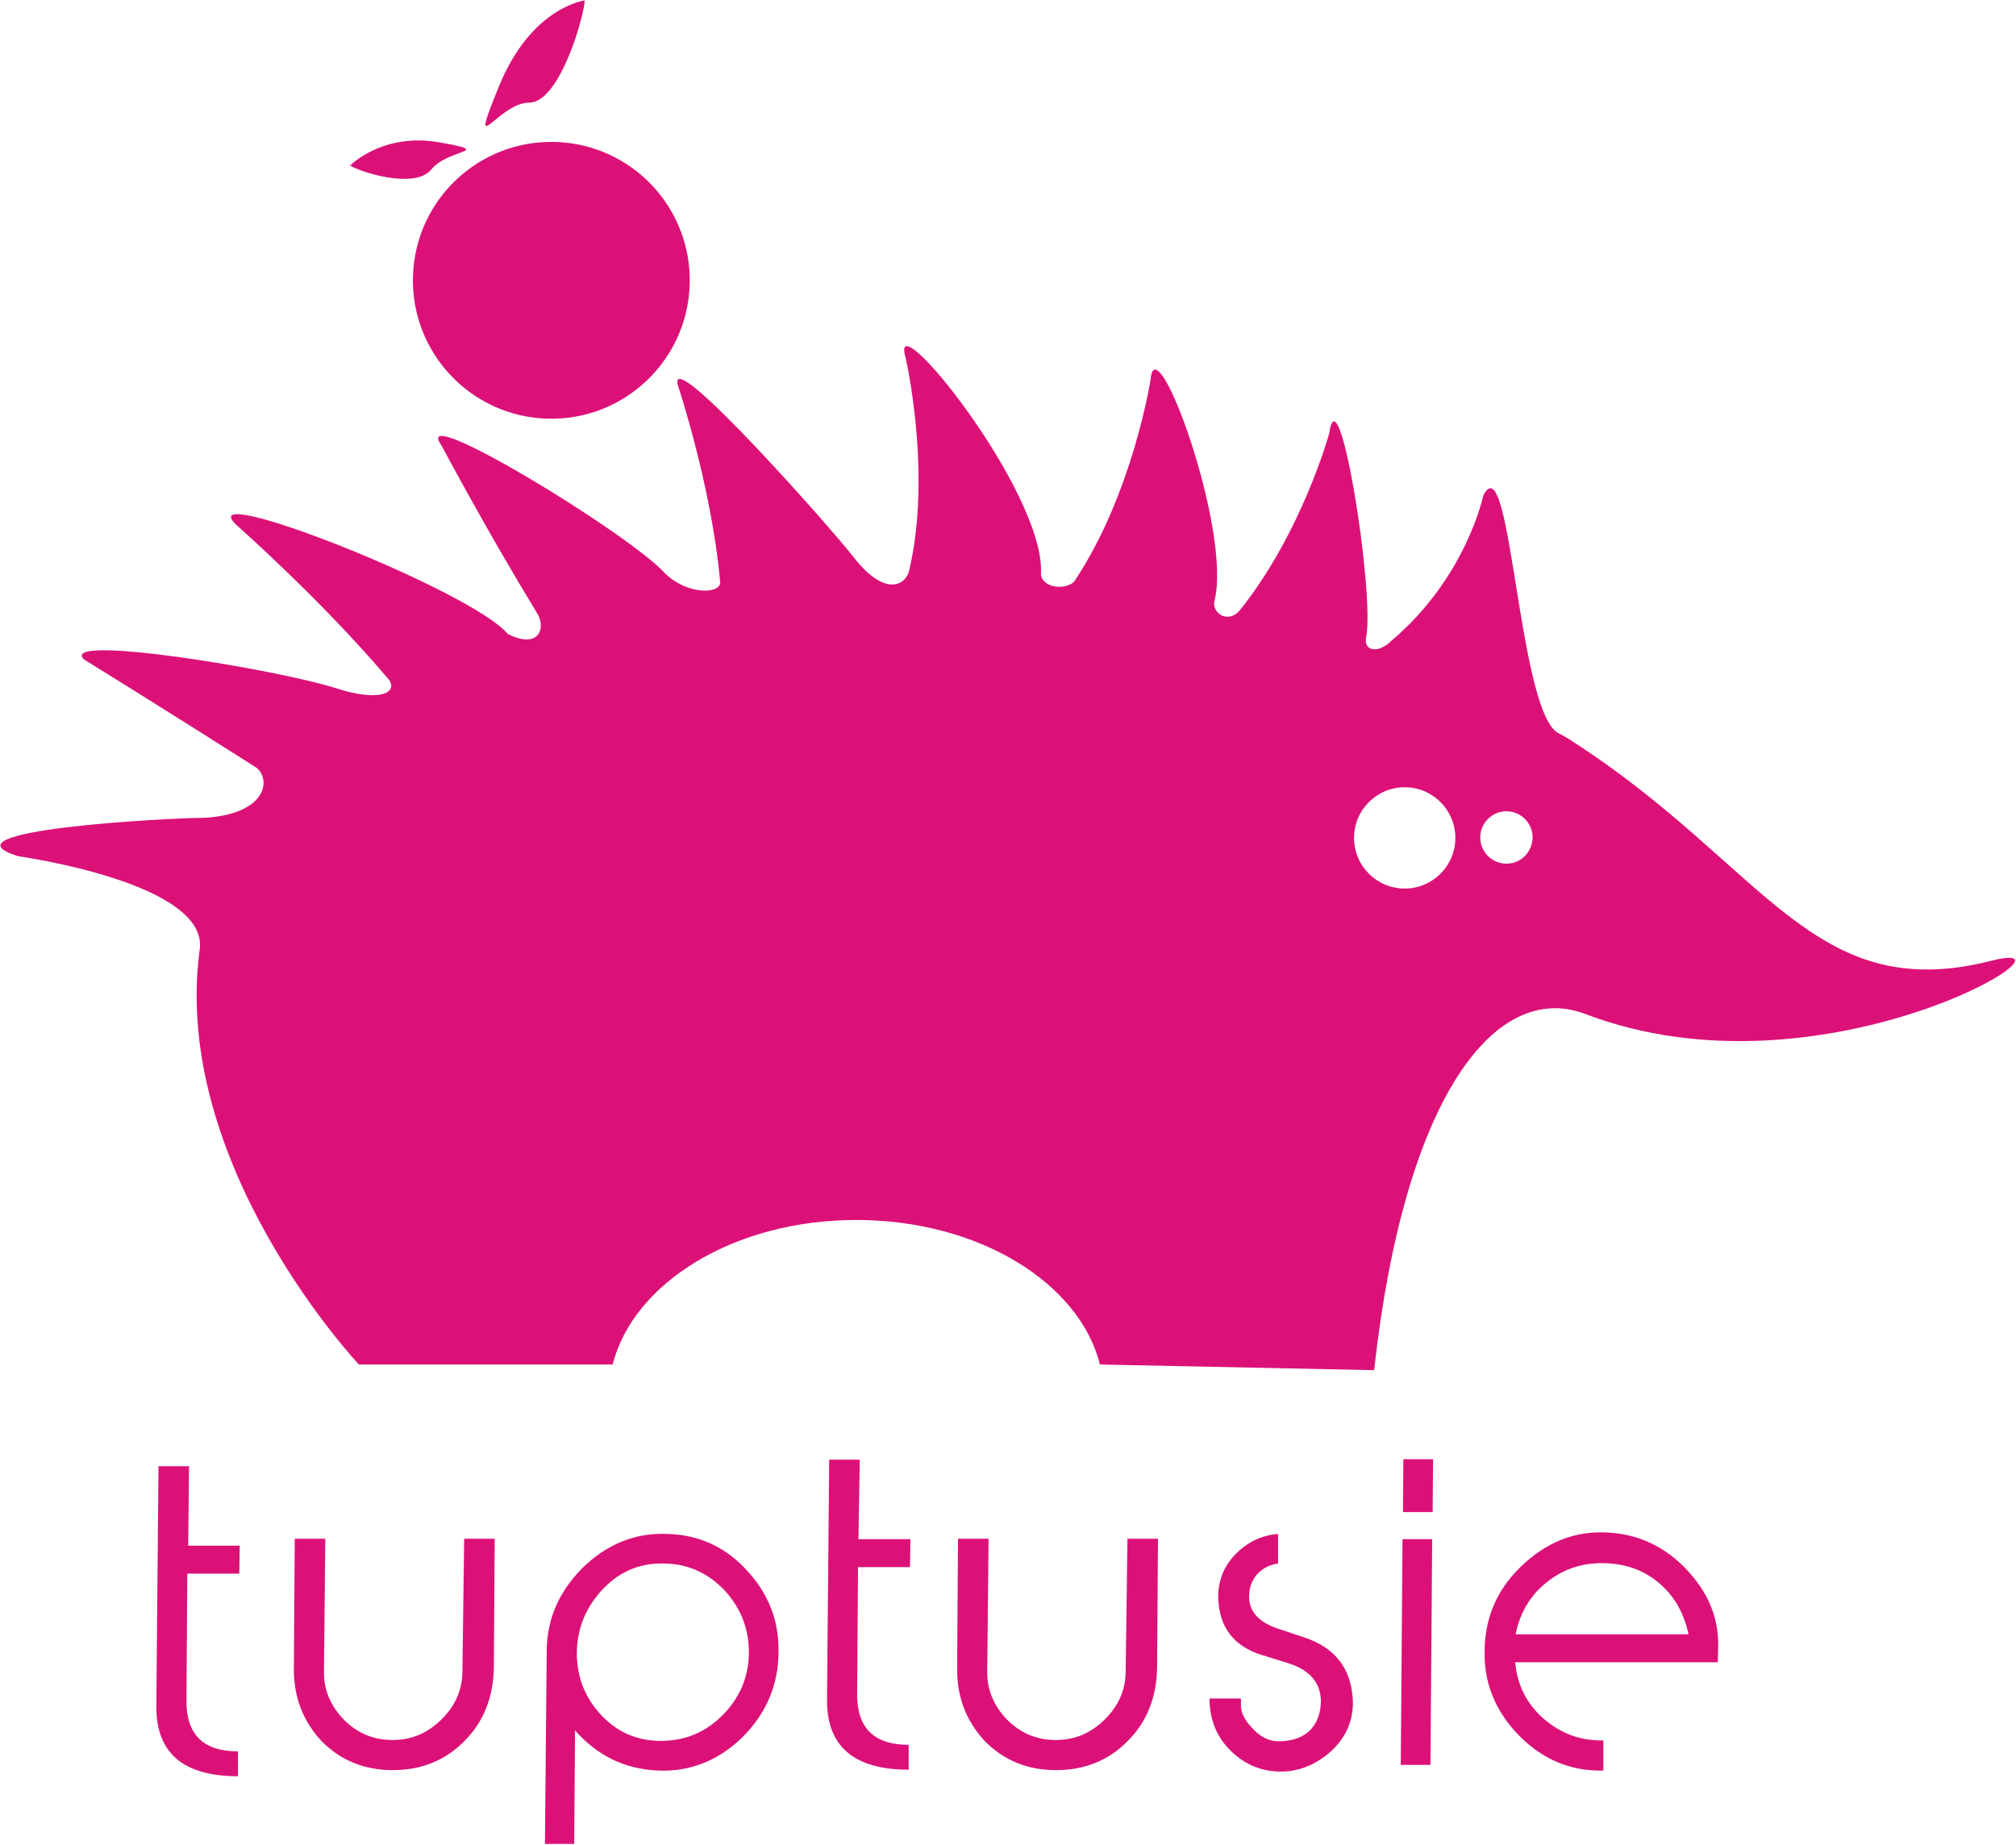 <svg xmlns="http://www.w3.org/2000/svg" fill="#dc1178" viewBox="0 0 461.7 422.6">
    <path d="M456.2 220c-41 10.5-51.8-21.5-95.6-49.9-1.2-.8-2.5-1.6-3.9-2.3-9.1-5.7-10.7-66.8-17-54.3 0 0-3.9 18.8-21.1 33.3-3 3-6.5 2.3-5.7-1 1.9-10.5-6.3-61.7-8.5-46.5 0 0-6.2 22.6-20.4 40.4-2.6 3.2-6.4.9-5.9-2 4.2-15.7-13.4-64-14.6-50.8 0 0-4 26.1-17.5 46.3-2.1 2.1-7.6 1.4-7.6-1.9.9-18.8-35.1-63.2-31-49.4 0 0 6.1 26.5.8 48.8-.7 3.1-5.3 6.4-12.8-3.2-4.5-5.9-42.3-48.7-40.2-39.4 0 0 7.7 23 9.7 44.9.7 3.1-7.4 3.5-12.7-1.8-8.3-9.1-58.6-39.7-51.1-29.2 0 0 9.9 18.7 21.7 38.1 2.4 3.4.9 8.8-6.5 5.1-8.3-10-72.5-35.2-62.3-25.1 0 0 19.3 17 34.5 34.9 3.3 3.3-.9 6.1-11.6 2.6-13.9-4.4-63.6-12.5-57.7-6.6 0 0 18.3 11.3 39.5 24.8 3.6 2.9 2.1 10.8-12.1 11.5-8.2 0-61.5 2.9-42.4 8.8 0 0 44.1 6.1 41.5 21.6-6.5 49.2 36.5 94.8 36.5 94.8h58.1c4.8-18.8 27.9-33.1 55.8-33.1s51.1 14.3 55.8 33.1l62.8 1.3c6.9-62.7 27.8-89.3 48.3-81.6 54.9 21 117.2-18.3 93.2-12.2zm-134.5-16.5c-6.4 0-11.6-5.2-11.6-11.6 0-6.4 5.2-11.6 11.6-11.6 6.4 0 11.6 5.2 11.6 11.6 0 6.4-5.2 11.6-11.6 11.6zm23.3-5.7c-3.3 0-6-2.7-6-6s2.7-6 6-6 6 2.7 6 6c-.1 3.4-2.7 6-6 6z" class="st3"/>
    <circle cx="126.3" cy="64.2" r="31.7" class="st3" transform="rotate(-88.46 126.282 64.217) scale(1)"/>
    <path d="M133.9.1s-12.2 1.5-19.6 19.6c-7.4 18.1-.3 3.8 6.9 3.8 7.1 0 12.7-20.3 12.7-23.4zM80.2 37.9s7.4-7.6 20.4-5.3c13 2.3 2 1.4-1.8 6.2-3.9 4.8-17.1.3-18.6-.9z" class="st3"/>
    <path d="M152.8 351.3c-7.4-.3-13.9 2.4-19.4 7.8-5.4 5.4-8.2 11.8-8.2 19.2v.4l-.4 43.6h6.7l.2-26c5.1 5.8 11.4 8.9 19.1 9.2 7.4.3 13.9-2.4 19.3-7.7 5.4-5.4 8.2-12 8.2-19.5.1-7.3-2.4-13.5-7.4-18.8-4.9-5.3-10.9-8-18.1-8.2zm18.7 27.5c-.1 5.5-2.2 10.2-6.1 14.1-3.9 3.9-8.6 5.8-14 5.8s-9.9-1.9-13.6-5.8c-3.7-3.9-5.6-8.5-5.7-14 0-5.7 1.9-10.6 5.9-14.9 4.1-4.3 8.9-6.2 14.7-5.9 5.3.2 9.8 2.4 13.5 6.4 3.6 4.1 5.4 8.8 5.3 14.3zm25.4-44.5h-7l-.5 54.9c-.1 10.7 6.1 16.1 18.7 16.1v-5.7c-7.9 0-11.8-3.8-11.8-11.5l.2-29.2h11.9l.1-6.4h-11.9l.3-18.2zm-91 48.4c0 4.4-1.7 8.1-4.9 11.2-3.2 3.1-6.8 4.6-11.1 4.6s-8-1.5-11.1-4.6c-3.1-3.2-4.7-6.9-4.6-11.2l.3-30.3h-7l-.2 29.5c-.1 6.7 2.1 12.3 6.3 16.8 4.3 4.4 9.7 6.7 16.4 6.7 6.6 0 12.1-2.3 16.4-6.7 4.4-4.4 6.6-10.1 6.7-16.8l.2-29.5h-7l-.4 30.3zm215.4-36.4h6.8l.1-12.1h-6.8l-.1 12.1zm72.2 30.6c.1-6.4-2.3-12.2-7.2-17.4-5-5.3-11-8.1-17.9-8.5-7.7-.5-14.3 2.2-20.1 7.8-5.7 5.5-8.4 12.2-8.3 20 0 7.3 2.8 13.6 8.2 19 5.4 5.3 11.6 7.8 18.7 7.7h.3v-6.9c-5.3.1-9.8-1.6-13.7-5-3.9-3.4-6-7.7-6.5-12.9h46.4l.1-3.8zm-46.4-2.6c1-4.9 3.3-8.9 7.1-11.9 3.7-3 8.1-4.5 13.1-4.4 5 .1 9.2 1.6 12.7 4.6 3.5 3 5.7 6.9 6.7 11.7h-39.6zm-89.3 8.4c0 4.4-1.7 8.1-4.9 11.2-3.2 3.1-6.8 4.6-11.1 4.6s-8-1.5-11.1-4.6c-3.1-3.2-4.7-6.9-4.6-11.2l.3-30.3h-7l-.2 29.5c-.1 6.7 2.1 12.3 6.3 16.8 4.3 4.4 9.7 6.7 16.4 6.7 6.6 0 12.1-2.3 16.4-6.7 4.4-4.4 6.6-10.1 6.7-16.8l.2-29.5h-7l-.4 30.3zm63 21.5h6.8l.4-51.7h-6.8l-.4 51.7zM298.7 375l-6-2c-4.6-1.5-6.9-4.2-6.6-7.9.1-3.7 3-6.6 6.6-7v-6.8c-3.7.3-6.9 1.8-9.6 4.5-2.8 2.8-4.2 6.3-4.1 10.2.2 6.6 3.5 11 9.9 13l6.1 1.9c5.1 1.6 7.6 4.6 7.5 9.1-.1 2.5-.9 4.6-2.4 6.2-1.7 1.7-4 2.5-6.9 2.6-2.2.1-4.3-.8-6.1-2.7-1.9-1.9-2.9-3.7-2.9-5.4V389H277c0 4.4 1.4 8.3 4.3 11.4 3 3.2 6.6 5 10.9 5.3 4.7.3 8.9-1.3 12.6-4.6 3.7-3.4 5.3-7.5 5-12.2-.5-7-4.2-11.6-11.1-13.9zM43.3 335.8h-7l-.5 54.9c-.1 10.7 6.1 16.1 18.7 16.1v-5.7c-7.9 0-11.8-3.8-11.8-11.5l.2-29.2h11.9l.1-6.4H43.1l.2-18.2z" class="st4"/>
</svg>
